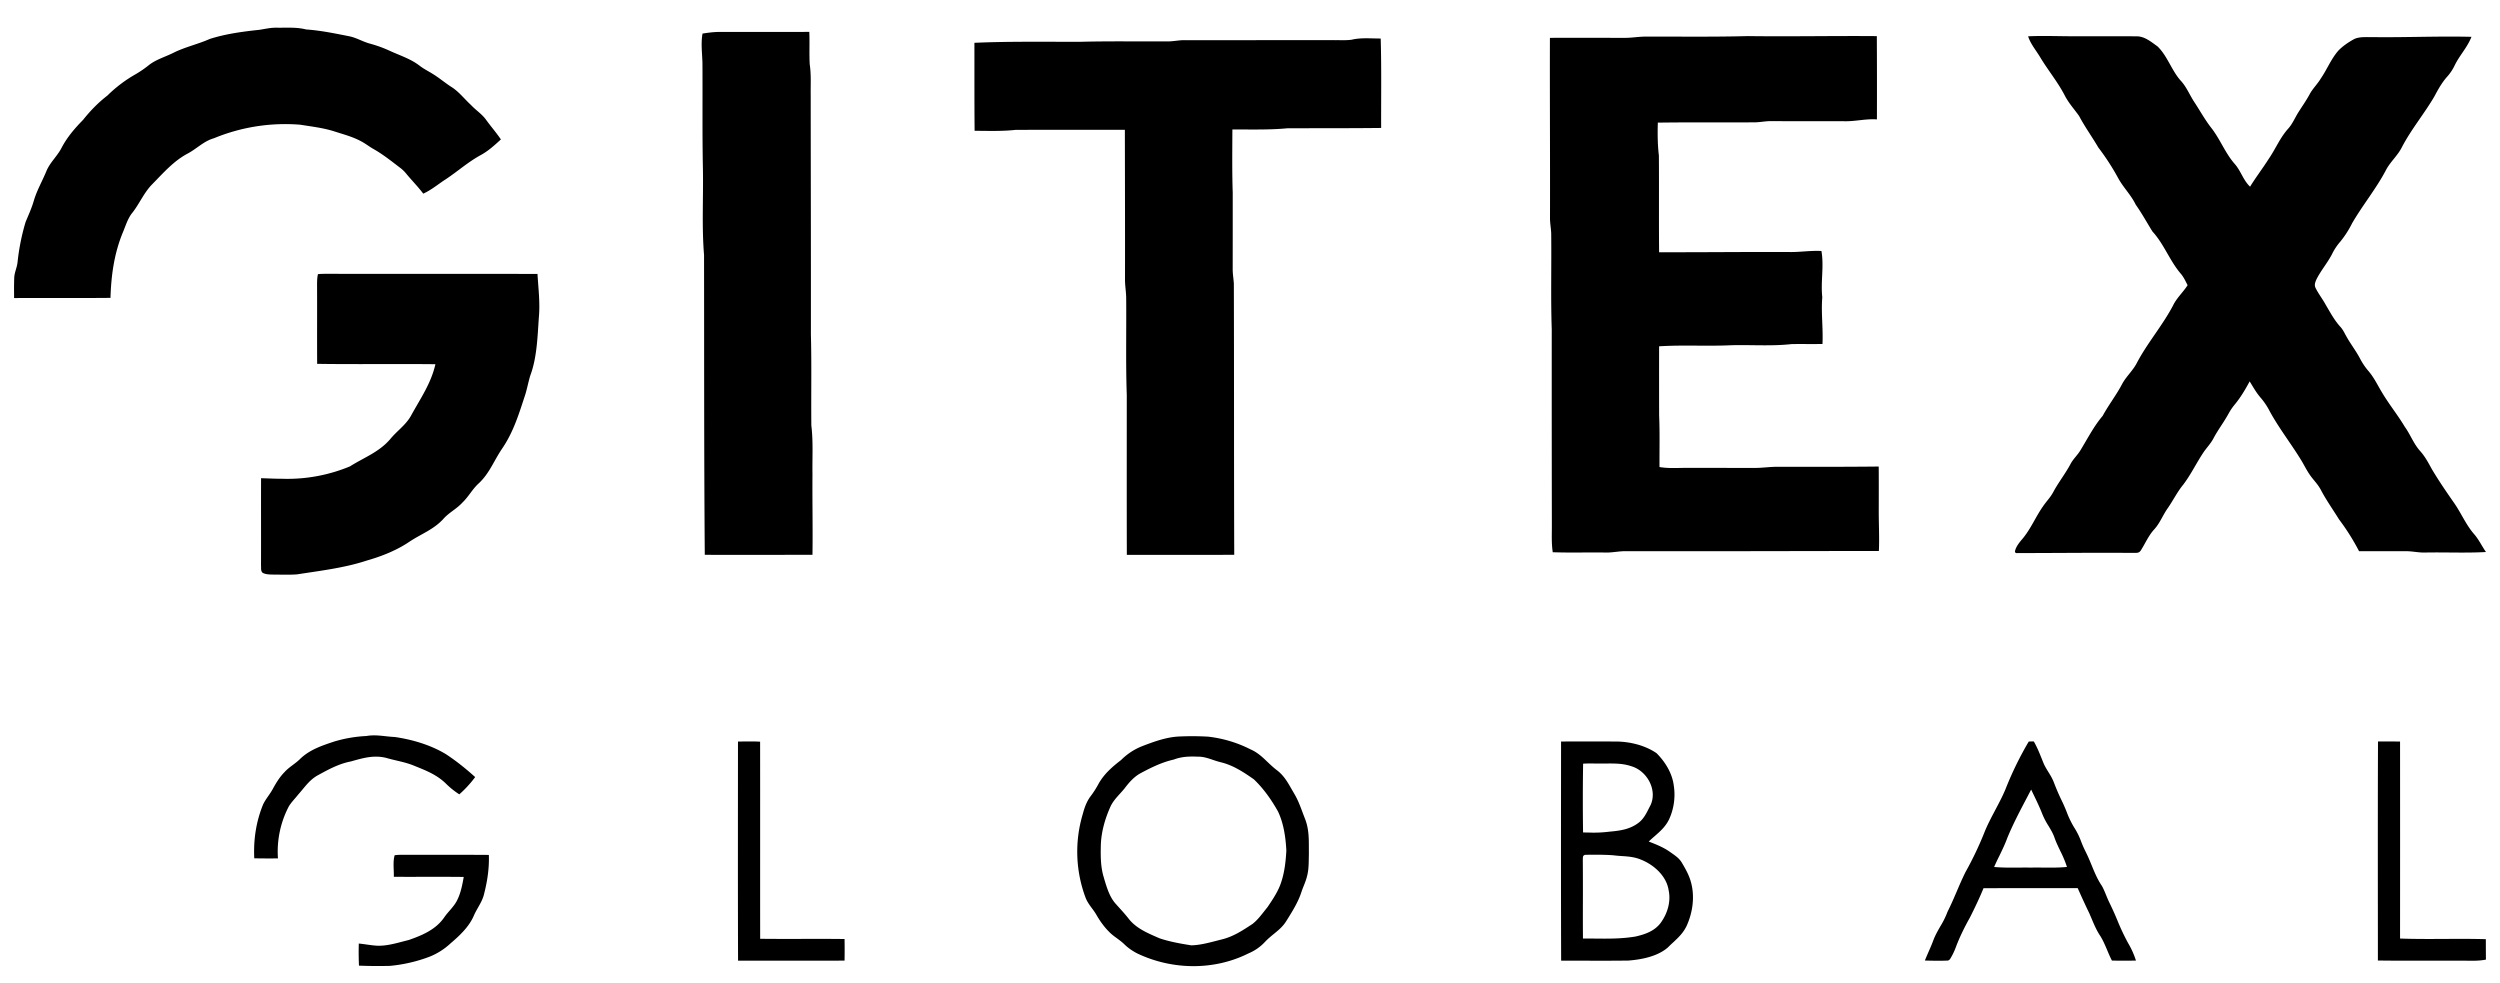 <svg xmlns="http://www.w3.org/2000/svg" width="89" height="35" fill="none"><path fill="currentColor" d="M9.856.986c.356.006.695-.026 1.044.063.512.035 1.01.139 1.512.238.274.05.501.2.772.27q.361.099.7.256c.358.164.728.279 1.043.518.162.128.345.212.516.324.207.131.394.287.598.422.281.168.477.431.725.66.176.189.396.325.542.533.17.235.362.453.524.694-.226.205-.445.409-.716.556-.475.258-.865.62-1.318.908-.24.163-.463.344-.73.466-.192-.255-.417-.48-.618-.725a1.2 1.2 0 0 0-.178-.175c-.325-.246-.626-.493-.984-.694-.15-.085-.284-.194-.438-.273-.304-.163-.614-.241-.94-.347-.402-.129-.804-.173-1.22-.24a6.65 6.65 0 0 0-3.07.48c-.373.107-.61.373-.942.548-.497.265-.855.68-1.259 1.091-.31.316-.463.72-.74 1.056-.146.206-.207.425-.304.655-.31.75-.418 1.529-.442 2.334-1.144.012-2.288-.001-3.431.007-.002-.232-.005-.463.004-.695 0-.21.102-.388.12-.596q.077-.721.284-1.414c.103-.247.214-.49.29-.747.108-.375.302-.704.45-1.063.13-.318.39-.534.545-.84.196-.372.466-.687.76-.986.257-.322.54-.616.867-.867a4.8 4.8 0 0 1 .993-.753q.262-.151.495-.34c.257-.199.598-.293.887-.442.411-.2.857-.297 1.275-.483.582-.184 1.171-.26 1.773-.325.204-.033.402-.079.611-.074M25.01 1.195c.193-.03.388-.056.584-.058 1.072 0 2.145.003 3.217-.002.017.384-.006.77.015 1.153.055.364.03.721.035 1.087.002 2.844.01 5.683.007 8.527.029 1.081.004 2.165.016 3.246.07.582.03 1.153.04 1.739-.008.954.014 1.91 0 2.864-1.279 0-2.556.008-3.834 0-.028-3.556-.02-7.117-.026-10.673-.083-1.015-.022-2.042-.04-3.06-.026-1.262-.008-2.522-.017-3.784-.01-.338-.059-.704.003-1.039M58.562 1.304c1.221-.005 2.442.014 3.663-.019 1.53.02 3.06-.012 4.59.001q.008 1.483.003 2.965c-.397-.029-.773.076-1.168.065-.862-.003-1.724 0-2.587-.003-.2-.005-.395.04-.595.043-1.15.005-2.3-.006-3.45.01-.01.393-.009.777.038 1.169.009 1.147-.003 2.297.008 3.445 1.534.004 3.068-.014 4.602-.008.395.011.781-.058 1.177-.036.096.553-.031 1.09.03 1.645-.045.558.034 1.107.007 1.665-.366.007-.732-.002-1.097.004-.713.08-1.44.021-2.159.041-.852.04-1.709-.016-2.56.038q-.002 1.227.001 2.456c.026.613.01 1.228.013 1.842.33.056.652.028.985.03q1.201 0 2.402.002c.282.001.56-.045.84-.04 1.193 0 2.385.003 3.577-.01.005.493.002.986.002 1.478-.005.51.027 1.018.004 1.528-2.996.003-5.99.013-8.99.008-.26-.007-.514.06-.776.047-.614-.008-1.23.012-1.844-.01-.05-.325-.03-.645-.032-.972q-.006-3.483-.004-6.966c-.038-1.136-.006-2.275-.019-3.412-.007-.184-.044-.364-.043-.55.006-2.137-.009-4.274-.003-6.412.889-.004 1.777 0 2.666 0 .24.002.477-.042.719-.044M72.201 1.293c.556-.027 1.117 0 1.674-.002.722.002 1.444-.003 2.165.002.303-.009.53.191.765.357.356.336.513.887.85 1.245.195.22.296.487.464.741.207.314.385.642.618.936.315.413.486.889.828 1.274.215.25.293.569.538.8.21-.343.455-.66.67-1 .243-.355.392-.735.68-1.059.162-.176.242-.388.368-.587.132-.21.275-.411.394-.629.108-.209.277-.365.399-.566.233-.34.36-.684.626-.997.163-.17.367-.307.574-.42.183-.086.432-.064.63-.067 1.182.017 2.358-.04 3.54-.01-.146.374-.406.637-.587.995a1.7 1.7 0 0 1-.259.403c-.2.218-.339.47-.476.728-.359.613-.813 1.154-1.146 1.787-.148.304-.405.518-.566.812-.347.67-.84 1.263-1.217 1.916a3.5 3.5 0 0 1-.424.657 2 2 0 0 0-.289.438c-.16.31-.398.585-.553.896-.043.096-.083.193-.038.297.102.212.252.4.365.608.159.269.314.56.526.79.082.09.133.195.19.3.153.284.352.534.503.819.088.169.187.317.312.461.192.227.313.486.465.738.25.426.563.806.816 1.231.209.29.319.617.56.88.166.189.282.404.401.623.25.422.525.823.806 1.225.25.362.418.772.705 1.1.17.195.273.421.422.637-.71.04-1.426.005-2.137.018-.242.012-.475-.049-.716-.047q-.833.001-1.664 0a8 8 0 0 0-.715-1.135c-.215-.349-.454-.683-.644-1.045-.115-.222-.298-.383-.43-.593-.112-.17-.197-.353-.307-.524-.359-.58-.809-1.156-1.126-1.763a2.5 2.5 0 0 0-.296-.421c-.15-.175-.255-.37-.377-.564-.157.29-.32.568-.531.823a2 2 0 0 0-.215.315c-.162.3-.37.569-.532.87-.104.208-.268.364-.392.558-.241.368-.43.762-.698 1.114-.212.258-.356.556-.546.83-.181.253-.277.536-.491.766-.2.221-.308.487-.466.734-.075.125-.174.085-.297.095-1.367-.01-2.734.005-4.102.007q-.075.012-.086-.056c.028-.17.17-.337.28-.466.294-.357.457-.77.72-1.143.12-.178.269-.324.368-.515.189-.35.438-.661.623-1.014.1-.176.253-.311.354-.488.25-.41.464-.833.778-1.203.21-.388.482-.734.687-1.123.14-.268.37-.467.515-.733.375-.724.916-1.34 1.3-2.066.133-.279.356-.47.522-.73-.073-.14-.133-.277-.235-.4-.402-.465-.596-1.051-1.015-1.51-.2-.319-.377-.647-.596-.956-.166-.345-.44-.607-.624-.943a8.4 8.4 0 0 0-.708-1.092c-.222-.38-.48-.734-.685-1.123-.175-.246-.376-.464-.514-.736-.251-.483-.595-.894-.873-1.358-.143-.239-.345-.476-.428-.742M49.153 1.371c.031 1.06.012 2.123.016 3.184-1.113.013-2.225.008-3.338.012-.654.062-1.303.039-1.958.043-.003.75-.013 1.5.012 2.248q.001 1.35-.001 2.703c-.003.18.03.357.041.537.01 3.216.002 6.437.014 9.653-1.275.005-2.55.002-3.824.003-.005-1.897-.002-3.795-.002-5.692-.04-1.16-.01-2.321-.021-3.481-.006-.221-.046-.438-.042-.66.003-1.766-.002-3.533-.005-5.3q-1.942-.003-3.884.002c-.488.054-.975.036-1.465.033-.01-1.044-.005-2.088-.007-3.132 1.267-.056 2.547-.032 3.816-.037 1.04-.027 2.083-.006 3.123-.014.181-.006.358-.045.54-.043 1.802.003 3.602-.003 5.405 0 .181-.002.37.01.55-.017.327-.079.69-.04 1.03-.042M11.319 9.76c.112-.012.229-.012.342-.012 2.49.005 4.983-.004 7.474.005.027.478.087.948.057 1.429-.055.707-.061 1.517-.314 2.187-.069.226-.11.458-.18.683-.223.676-.412 1.315-.818 1.912-.312.46-.451.885-.845 1.251-.223.204-.358.474-.579.682-.204.225-.48.353-.678.583-.347.374-.764.518-1.189.796-.464.318-1.007.53-1.545.684-.781.258-1.653.36-2.464.487-.259.02-.521.008-.781.01-.146-.007-.315.007-.445-.063-.08-.065-.053-.168-.062-.26.004-1.038-.002-2.073.002-3.11.25.007.498.021.747.02a5.8 5.8 0 0 0 2.415-.44c.523-.328 1.033-.504 1.437-.972.242-.297.543-.489.735-.826.335-.613.715-1.147.873-1.84-1.403-.016-2.807.008-4.21-.013-.006-.91.001-1.822-.003-2.733 0-.156-.004-.306.031-.46M13.044 26.202c.347-.062.658.02 1.01.035.63.092 1.272.281 1.822.612.368.242.713.519 1.04.815a4 4 0 0 1-.565.615 3 3 0 0 1-.489-.395c-.34-.325-.737-.469-1.163-.642-.309-.121-.642-.169-.961-.264-.446-.106-.826.012-1.25.13-.442.086-.812.295-1.203.508-.287.172-.443.417-.662.662-.113.145-.25.277-.344.435a3.47 3.47 0 0 0-.384 1.846 28 28 0 0 1-.843-.003c-.032-.66.064-1.309.316-1.921.092-.193.239-.355.341-.544.12-.218.246-.428.422-.606.165-.183.38-.294.553-.467.34-.33.779-.475 1.215-.62a4.8 4.8 0 0 1 1.145-.196M27.06 26.404c.003 2.338-.001 4.68.002 7.017 1.002.012 2.003-.004 3.004.008q.007.384 0 .769c-1.264.005-2.527.002-3.791.001-.009-2.6-.004-5.2-.003-7.8.263-.001.526-.01.788.005M84.657 26.397q.392-.002.785.002.003 3.506 0 7.013c1.017.037 2.037-.007 3.054.023q0 .363.003.727c-.334.066-.646.031-.993.038-.951-.003-1.902.008-2.853-.006 0-2.598-.007-5.198.004-7.797"/><path fill="currentColor" fill-rule="evenodd" d="M43.01 26.225q-.51-.029-1.023-.006c-.45.018-.89.178-1.306.337a2.2 2.2 0 0 0-.771.502c-.31.238-.596.487-.793.83a3.4 3.4 0 0 1-.276.438c-.155.198-.232.422-.296.66a4.67 4.67 0 0 0 .097 2.96c.056.15.142.267.23.387.056.075.112.151.161.237.13.225.28.435.466.618.081.081.173.149.266.216.09.067.182.134.264.215.133.13.285.233.45.32 1.24.594 2.731.621 3.966.002a1.7 1.7 0 0 0 .602-.424c.099-.103.202-.187.303-.27.16-.13.313-.255.432-.442l.043-.068c.198-.318.392-.63.506-.982q.038-.113.083-.221c.044-.111.088-.221.116-.34.058-.208.06-.44.063-.662l.003-.134-.001-.21c0-.343 0-.666-.123-1.003q-.049-.125-.095-.248c-.084-.226-.166-.449-.29-.66l-.11-.19c-.144-.252-.279-.488-.528-.674-.124-.095-.23-.196-.332-.293-.182-.174-.355-.338-.608-.447a4.4 4.4 0 0 0-1.5-.448m.173.827c-.176-.06-.35-.118-.53-.114-.3-.013-.58-.007-.864.102-.435.098-.826.294-1.216.504-.227.136-.388.326-.546.534q-.082.098-.165.188c-.125.138-.246.272-.33.453-.195.433-.333.917-.342 1.394-.008.38-.007.753.105 1.12l.017.06c.093.31.194.65.413.888l.102.114c.127.14.254.281.37.431.256.317.637.483 1.004.643l.067.03c.364.126.759.194 1.14.255.297-.006.602-.085.895-.161l.183-.047c.41-.097.742-.315 1.09-.544l.02-.014c.161-.127.292-.295.42-.459l.115-.144.008-.012c.183-.272.378-.562.476-.877.118-.359.16-.744.18-1.118-.025-.469-.095-.968-.3-1.394-.23-.41-.514-.814-.855-1.138-.362-.255-.745-.507-1.178-.609q-.142-.037-.28-.085M72.404 26.396q-.091-.003-.181.004a12 12 0 0 0-.831 1.704c-.106.252-.233.492-.36.732-.13.246-.26.491-.368.75a12 12 0 0 1-.694 1.463c-.111.224-.21.452-.307.681-.105.244-.21.489-.33.726a3 3 0 0 1-.259.525c-.089.156-.178.312-.243.483q-.08.212-.173.417-.068.156-.133.314.039 0 .076.002c.237.005.475.01.712 0q.07.007.12-.072a2.3 2.3 0 0 0 .193-.4c.138-.369.312-.72.505-1.064.171-.34.337-.686.482-1.04q1.198-.006 2.395-.003h.959q.2.454.415.9l.078.182c.08.191.16.38.271.56.12.174.201.368.284.562.053.126.106.253.17.374q.427.01.855 0a3 3 0 0 0-.28-.623 8 8 0 0 1-.386-.82 11 11 0 0 0-.282-.624 4 4 0 0 1-.111-.255c-.046-.112-.092-.224-.15-.33-.158-.23-.262-.482-.368-.74-.066-.16-.133-.321-.214-.482a4 4 0 0 1-.158-.356 2.5 2.5 0 0 0-.246-.501 3.2 3.2 0 0 1-.273-.565 6 6 0 0 0-.145-.337 8 8 0 0 1-.311-.714c-.05-.131-.12-.247-.193-.364-.066-.107-.132-.214-.18-.332l-.051-.127c-.086-.214-.171-.428-.288-.63m-.043 1.821-.052-.108-.174.332c-.24.458-.478.91-.676 1.392-.08.22-.18.425-.28.632q-.099.197-.189.4c.297.026.596.024.894.021q.215-.001.43 0 .203-.002.408 0c.288.003.577.006.862-.023a4 4 0 0 0-.237-.568c-.073-.153-.147-.305-.204-.466-.054-.159-.138-.298-.223-.438a2.5 2.5 0 0 1-.21-.403c-.103-.264-.226-.517-.349-.771" clip-rule="evenodd"/><path fill="currentColor" d="M14.05 30.447c.102-.017.208-.015.311-.017 1.014.006 2.028-.003 3.042.005.018.485-.057.96-.18 1.429-.071.265-.247.482-.357.739-.17.393-.502.704-.822.977a2.4 2.4 0 0 1-.763.483 5.4 5.4 0 0 1-1.395.322q-.554.014-1.107-.008a11 11 0 0 1-.006-.787c.19.018.378.054.569.071.398.041.814-.1 1.206-.196.476-.165.955-.366 1.256-.791.157-.233.365-.398.479-.644.123-.248.178-.54.226-.811-.83-.01-1.66 0-2.489-.005.008-.248-.04-.528.03-.767"/><path fill="currentColor" fill-rule="evenodd" d="M55.574 26.398q.954-.004 1.907 0c.51-.004 1.066.124 1.49.414.307.304.56.714.615 1.15.066.41.004.852-.176 1.226-.127.25-.31.41-.504.58q-.105.09-.211.19l.024.01c.25.098.488.192.711.346l.085.06c.137.095.266.185.357.335.14.236.27.465.336.734.129.501.048 1.057-.166 1.523-.118.248-.292.41-.476.583q-.096.086-.192.183c-.37.32-.935.428-1.41.465q-.786.008-1.572.003h-.815c-.008-2.289-.006-4.578-.004-6.866zm.785.789c.138-.009.277-.007.417-.006h.423c.303-.002.59-.003.89.101.543.168.912.824.678 1.365l-.066.128c-.1.2-.198.395-.387.53-.31.227-.654.27-1.025.303a4.4 4.4 0 0 1-.744.03l-.188-.002a81 81 0 0 1 .002-2.45m.144 3.244h-.06c-.093.014-.093.077-.094.148l-.001.046q.005.723.003 1.444-.003.67.002 1.343.21 0 .417.002c.488.005.957.01 1.45-.072.34-.077.667-.188.889-.472.247-.331.382-.76.295-1.172-.076-.515-.53-.915-.992-1.097-.227-.094-.453-.11-.685-.125a5 5 0 0 1-.304-.028c-.305-.022-.614-.02-.92-.017" clip-rule="evenodd"/></svg>